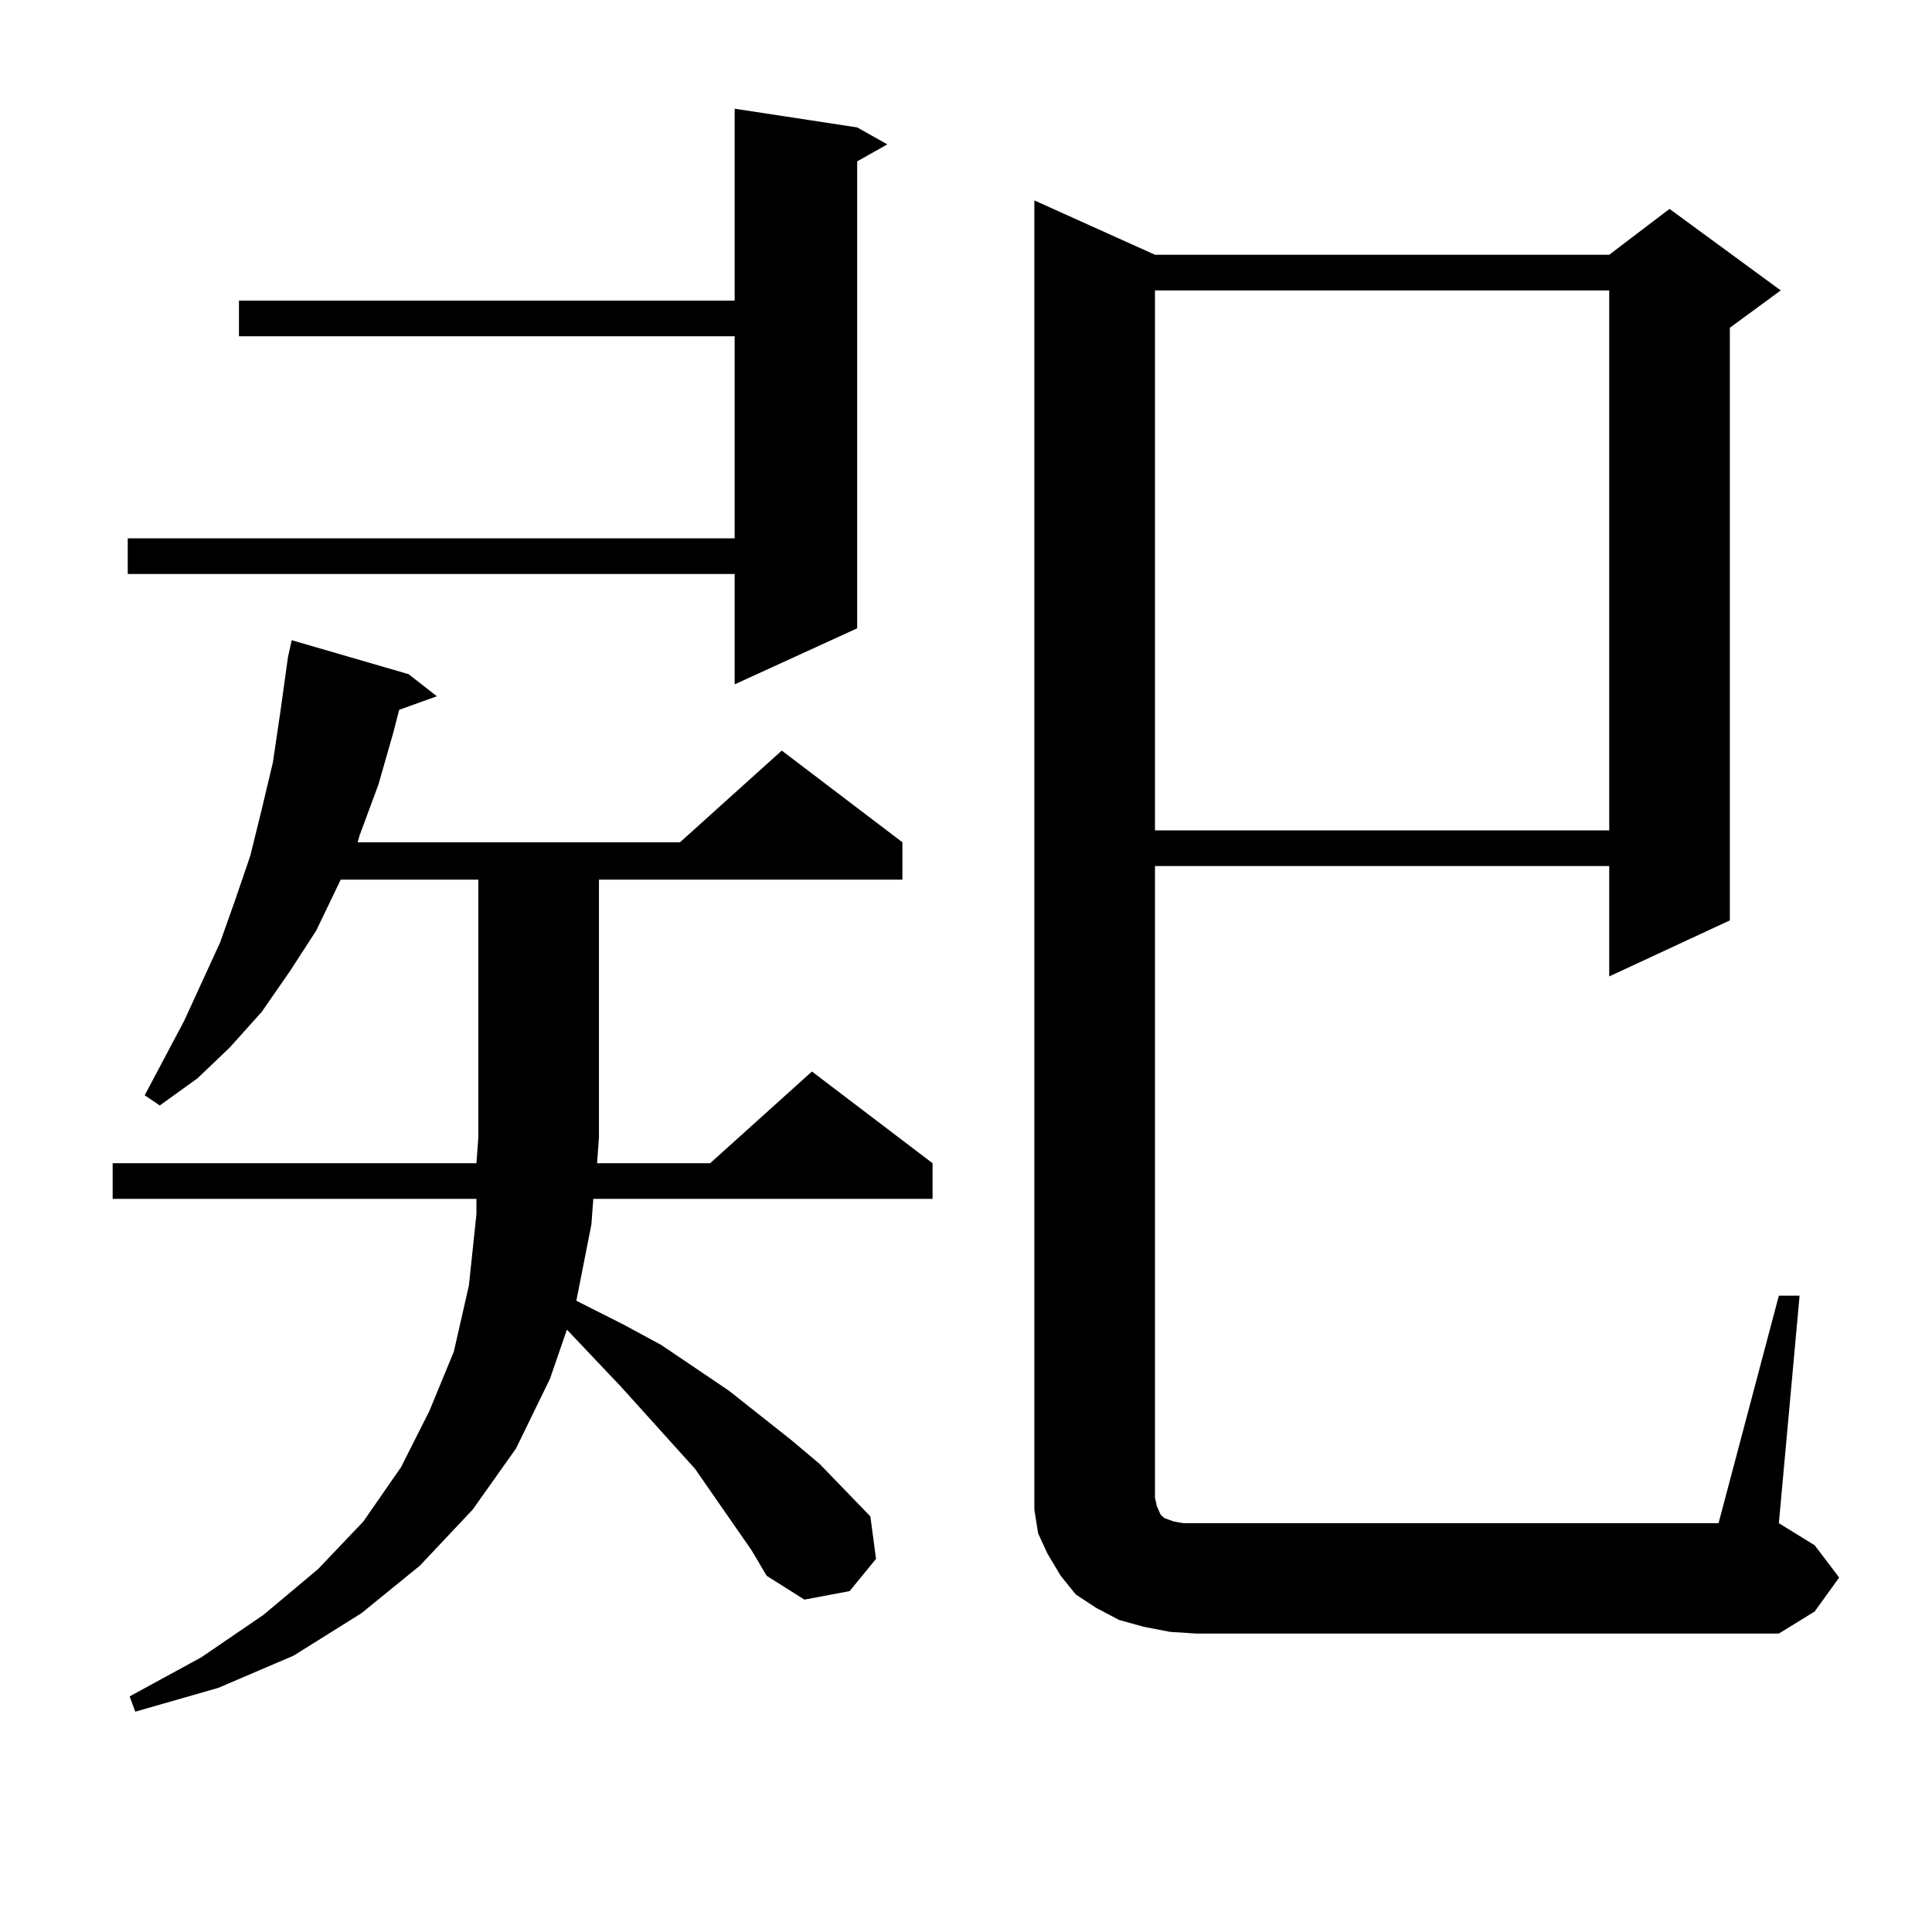 <?xml version="1.0" encoding="utf-8"?>
<!-- Generator: Adobe Illustrator 16.0.0, SVG Export Plug-In . SVG Version: 6.00 Build 0)  -->
<!DOCTYPE svg PUBLIC "-//W3C//DTD SVG 1.1//EN" "http://www.w3.org/Graphics/SVG/1.1/DTD/svg11.dtd">
<svg version="1.1" id="图层_1" xmlns="http://www.w3.org/2000/svg" xmlns:xlink="http://www.w3.org/1999/xlink" x="0px" y="0px"
	 width="1000px" height="1000px" viewBox="0 0 1000 1000" enable-background="new 0 0 1000 1000" xml:space="preserve">
<path d="M359.771,760.277l-38.048-42.188l-28.292-29.883l-8.78,25.488l-17.561,36.035l-22.438,31.641l-27.316,29.004l-30.243,24.609
	l-35.121,21.973l-39.023,16.699l-42.926,12.305l-2.927-7.91l37.072-20.215l32.194-21.973l28.292-23.73l23.414-24.609l19.512-28.125
	l14.634-29.004l12.683-30.762l7.805-34.277l3.902-36.914v-7.91H58.315v-18.457h188.288l0.976-13.184V455.297h-71.218l-12.683,26.367
	l-13.658,21.094l-14.634,21.094l-16.585,18.457l-16.585,15.82l-19.512,14.063l-7.805-5.273l20.487-38.672l18.536-40.43l7.805-21.973
	l7.805-22.852l5.854-23.73l5.854-24.609l3.902-26.367l3.902-28.125l1.951-8.789l60.486,17.578l14.634,11.426l-19.512,7.031
	l-2.927,11.426l-7.805,27.246l-9.756,26.367l-0.976,3.516h166.825l52.682-47.461l62.438,47.461v19.336H310.017v133.594
	l-0.976,13.184h58.535l52.682-47.461l62.438,47.461v18.457H307.09l-0.976,13.184l-7.805,39.551l24.39,12.305l19.512,10.547
	l35.121,23.73l32.194,25.488l14.634,12.305l26.341,27.246l2.927,21.973l-13.658,16.699l-23.414,4.395l-19.512-12.305l-7.805-13.184
	L359.771,760.277z M443.672,65.941l15.609,8.789l-15.609,8.789v241.699l-63.413,29.004v-57.129H66.12v-18.457h314.139v-104.59
	H123.68V155.59h256.579V56.273L443.672,65.941z M920.733,670.629h10.731l-10.731,117.773l18.536,11.426l12.683,16.699
	l-12.683,17.578l-18.536,11.426H619.277l-13.658-0.879l-13.658-2.637l-12.683-3.516l-11.707-6.152l-10.731-7.031l-7.805-9.668
	l-6.829-11.426l-4.878-10.547l-1.951-12.305v-11.426V103.734l62.438,28.125h235.116l31.219-23.73l57.56,42.188l-26.341,19.336
	v306.738l-62.438,29.004v-57.129H597.814v326.953l0.976,4.395l1.951,4.395l1.951,1.758l4.878,1.758l4.878,0.879h6.829h270.237
	L920.733,670.629z M597.814,150.316v279.492h235.116V150.316H597.814z"/>
</svg>
